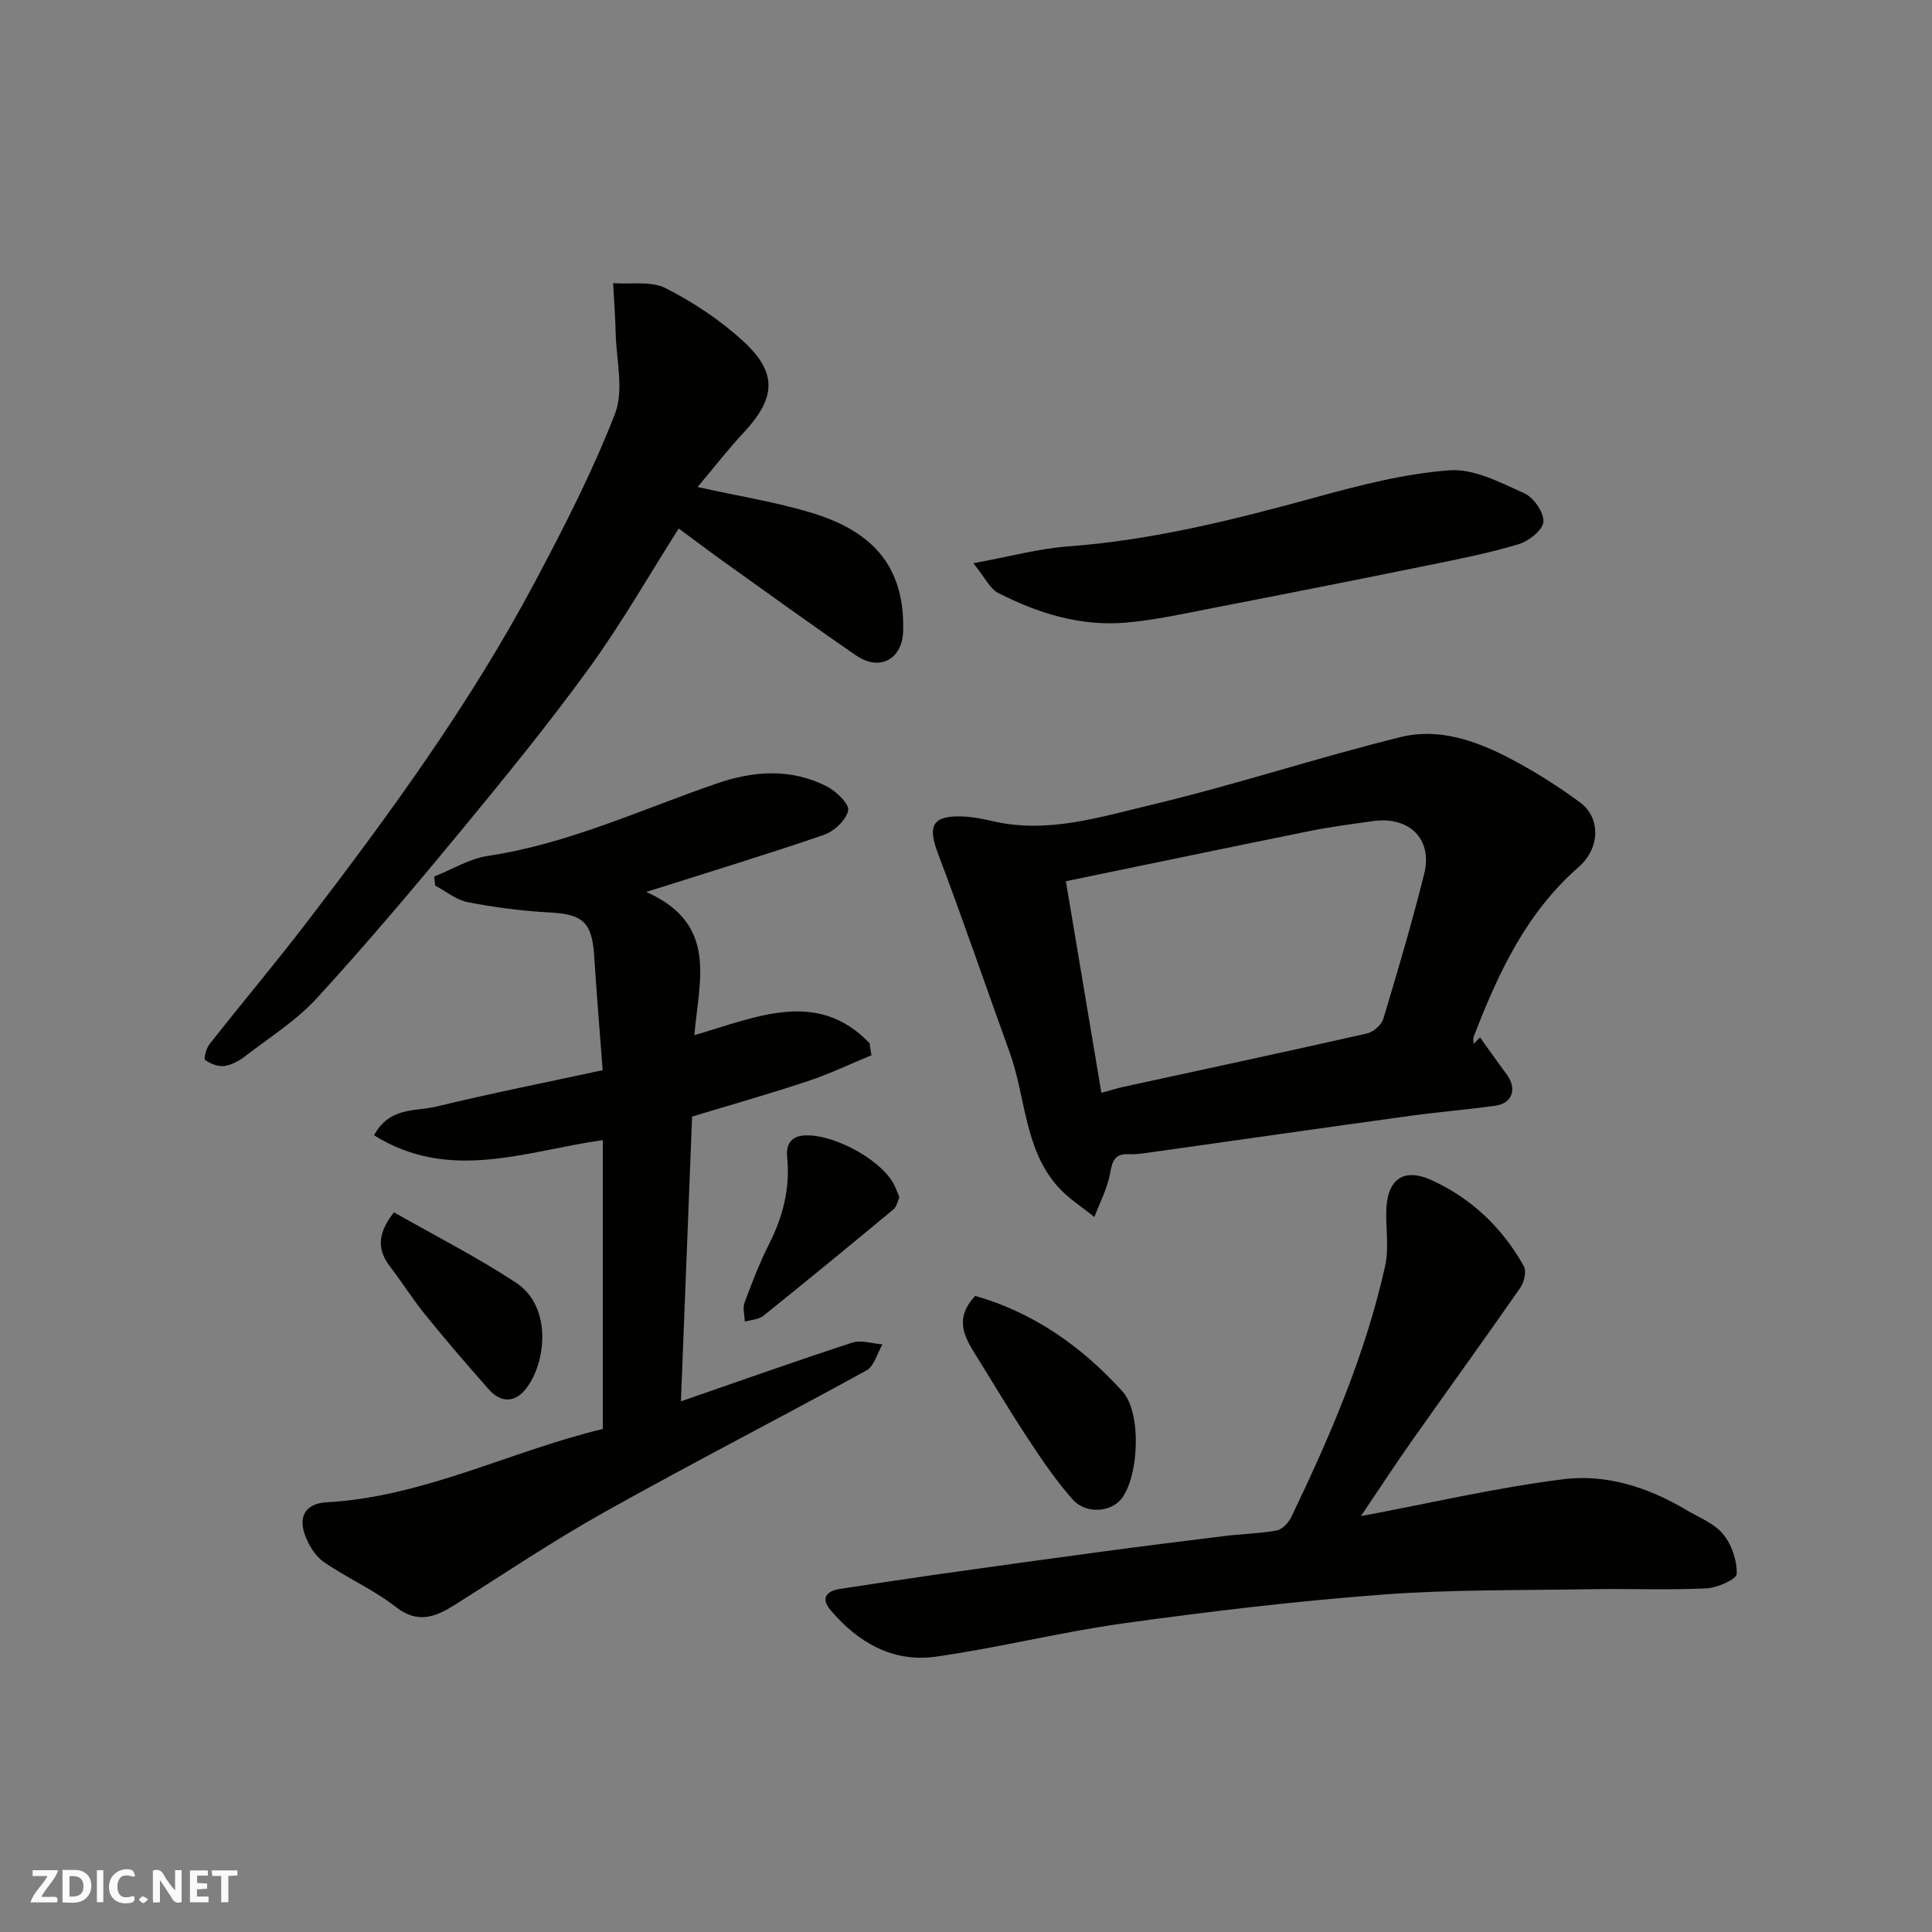 <svg enable-background="new 0 0 400 400" viewBox="0 0 400 400" xmlns="http://www.w3.org/2000/svg"><rect x="0" y="0" width="400" height="400" fill="#808080" stroke="none"/><g fill="#fafafb"><path d="m37.59 393.81c-.92.31-1.52.05-2-.78-.7-1.2-1.52-2.34-2.47-3.78v4.59c-.55.03-.95.05-1.41.07-.03-.37-.06-.64-.06-.91 0-1.91 0-3.81 0-5.7 1.13-.41 1.77-.03 2.29.91.62 1.11 1.38 2.14 2.31 3.19v-4.2h1.35v6.61z"/><path d="m12.94 393.88v-6.75c1.9.19 3.93-.54 5.37 1.29.8 1.01.78 2.88.03 3.97-1.37 1.97-3.4 1.51-5.4 1.49m1.45-1.22c2.04.12 2.92-.58 2.89-2.21-.03-1.51-.98-2.19-2.89-2z"/><path d="m11.81 393.87h-5.49c.68-2.18 2.47-3.48 3.51-5.45h-3.08v-1.21h5.29c-.71 2.13-2.44 3.48-3.47 5.51.86 0 1.63.04 2.39-.01.79-.05 1.14.21.85 1.16"/><path d="m39.33 393.86v-6.61h3.7v1.07h-2.22v1.52c.68.04 1.34.09 2.07.13v1.07c-.72.05-1.38.09-2.1.14v1.48h2.4v1.19h-3.85z"/><path d="m27.71 388.56c-1.15-.3-2.46-.61-3.1.64-.37.73-.41 1.93-.06 2.67.63 1.35 1.99.93 3.17.68.35.94-.01 1.32-.93 1.46-1.62.25-3.05-.27-3.76-1.48-.73-1.24-.6-3.03.31-4.17.88-1.11 2.71-1.7 4-1.16.32.13.44.74.65 1.12-.1.08-.19.16-.28.24"/><path d="m49.15 387.24v1.07c-.59.02-1.17.05-1.87.08v5.44h-1.48v-5.44h-1.85c-.05-.4-.08-.73-.13-1.15z"/><path d="m20.06 387.21h1.33v6.62h-1.33z"/><path d="m30.68 393.25c-.49.38-.8.79-1.05.76-.32-.05-.6-.45-.9-.7.26-.24.51-.64.8-.67.29-.04.62.3 1.15.61"/></g><path d="m133.79 184.67c14.99 6.63 10.91 18.37 9.97 29.65 12.89-3.74 25.44-9.64 36.26 1.65.14.84.27 1.67.41 2.51-4.39 1.8-8.69 3.87-13.18 5.36-7.99 2.65-16.09 4.95-23.96 7.34-.77 19.81-1.53 39.14-2.31 58.95 12.13-4.2 23.75-8.33 35.47-12.15 1.85-.6 4.16.2 6.25.36-1.08 1.84-1.7 4.51-3.3 5.39-18.03 9.91-36.35 19.31-54.3 29.36-10.51 5.88-20.55 12.63-30.75 19.06-4.12 2.6-7.79 4.18-12.48.5-4.59-3.59-10.11-5.97-14.91-9.32-1.77-1.24-3.13-3.56-3.87-5.67-1.35-3.85.34-6.39 4.5-6.62 20.19-1.13 38.08-10.6 57.22-15.19 0-20.14 0-39.77 0-59.8-15.79 2.18-31.61 8.84-47.37-1 3.21-5.94 8.61-4.91 12.87-5.94 11.49-2.78 23.1-5.08 34.47-7.54-.65-8.64-1.29-16.14-1.76-23.65-.44-6.96-2.38-8.65-9.16-9-5.7-.3-11.41-1.05-17.01-2.13-2.39-.46-4.52-2.26-6.76-3.45-.07-.62-.14-1.24-.2-1.86 3.71-1.47 7.3-3.7 11.14-4.28 16.63-2.49 31.73-9.61 47.4-15 7.74-2.66 15.37-3.13 22.76.62 1.95.99 4.7 3.67 4.41 5-.43 1.99-2.93 4.31-5.05 5.04-11.66 4.01-23.46 7.59-36.76 11.81z" fill="#010100"/><path d="m306.42 214.78c1.84 2.55 3.64 5.13 5.51 7.65 2.2 2.95 1.23 6-2.32 6.49-5.84.82-11.73 1.29-17.57 2.09-18.13 2.5-36.25 5.1-54.37 7.65-1.3.18-2.63.37-3.94.31-2.84-.14-3.43 1.26-3.88 3.88-.54 3.13-2.13 6.09-3.27 9.12-2.55-2.08-5.43-3.87-7.59-6.31-6.96-7.86-6.59-18.47-9.93-27.71-4.97-13.75-9.69-27.59-14.87-41.26-2.18-5.75-1.15-7.87 5.09-7.65 2.11.08 4.22.5 6.29.98 11.34 2.63 22.17-.86 32.85-3.4 17.37-4.13 34.38-9.79 51.72-14.05 7.62-1.87 15.27.71 22.16 4.29 5.19 2.69 10.19 5.85 14.89 9.32 4.2 3.11 4.13 9.42-.31 13.3-10.92 9.52-16.73 22.07-21.77 35.16-.17.43-.02.99-.02 1.49.45-.46.89-.91 1.33-1.35zm-78.39 11.48c2-.55 3.23-.95 4.48-1.22 16.84-3.67 33.7-7.27 50.51-11.07 1.31-.3 2.99-1.74 3.37-3 3-9.95 5.95-19.94 8.47-30.02 1.8-7.21-3.05-12-10.57-10.95-4.36.61-8.74 1.17-13.05 2.04-16.72 3.38-33.41 6.87-50.56 10.41 2.47 14.74 4.88 29.14 7.35 43.81z" fill="#010100"/><path d="m281.76 313.9c14.47-2.72 28.12-5.92 41.97-7.65 8.82-1.1 17.49 1.67 25.29 6.31 2.66 1.58 5.84 2.79 7.72 5.05 1.79 2.16 2.92 5.5 2.83 8.27-.03 1.1-4.07 2.88-6.34 2.98-7.98.37-15.99.03-23.98.17-14.43.25-28.9.04-43.28 1.13-17.81 1.35-35.58 3.47-53.27 5.92-13.07 1.81-25.93 5.08-38.99 6.92-8.84 1.24-16.09-2.94-21.76-9.65-2.05-2.43-.9-3.94 1.95-4.38 6.61-1.01 13.22-2.02 19.84-2.96 11.17-1.58 22.35-3.14 33.53-4.64 8.76-1.18 17.53-2.28 26.31-3.36 3.58-.44 7.23-.5 10.77-1.15 1.13-.21 2.41-1.57 2.97-2.72 8.05-16.74 15.4-33.78 19.45-52 .78-3.5.21-7.3.23-10.96.03-6.76 3.29-9.61 9.4-6.84 8.17 3.71 14.67 9.86 19.09 17.81.58 1.05.09 3.29-.7 4.42-7.45 10.72-15.12 21.3-22.64 31.97-3.45 4.91-6.72 9.92-10.39 15.36z" fill="#010100"/><path d="m144.42 100.83c8.67 1.92 16.27 3.12 23.56 5.33 11.79 3.57 19.4 10.32 19.01 24.49-.16 5.83-4.85 8.42-9.72 5.07-9.28-6.37-18.39-12.98-27.55-19.52-3.16-2.26-6.26-4.61-9.2-6.78-6.16 9.7-11.83 19.64-18.51 28.85-8.36 11.52-17.38 22.59-26.44 33.58-9.73 11.79-19.61 23.5-29.93 34.77-4.26 4.66-9.81 8.15-14.87 12.05-1.25.96-2.82 1.83-4.33 2.03-1.29.17-2.88-.45-3.96-1.24-.34-.25.21-2.41.89-3.27 6.69-8.5 13.66-16.77 20.24-25.36 17.19-22.44 33.82-45.28 47.12-70.3 6.04-11.37 11.96-22.9 16.6-34.87 1.88-4.85.27-11.08.14-16.68-.08-3.46-.35-6.91-.53-10.36 3.67.28 7.86-.49 10.89 1.05 5.75 2.93 11.34 6.63 16.08 11 7.14 6.57 6.71 11.79 0 18.96-3.11 3.33-5.91 6.96-9.49 11.2z" fill="#010100"/><path d="m201.51 116.61c7.5-1.37 13.56-3.04 19.71-3.49 17.52-1.3 34.39-5.55 51.24-10.17 9.07-2.49 18.34-4.89 27.65-5.58 5.05-.37 10.54 2.54 15.48 4.76 1.93.87 4.08 3.95 3.96 5.9-.11 1.69-3.02 4-5.11 4.63-6.05 1.83-12.3 3.06-18.51 4.33-14.84 3.02-29.69 5.96-44.56 8.84-6.08 1.18-12.18 2.55-18.33 3.08-9.35.81-18.13-1.94-26.38-6.14-1.69-.87-2.67-3.11-5.15-6.16z" fill="#010100"/><path d="m201.91 268.3c12.01 3.42 22.07 10.47 30.5 19.8 3.93 4.35 3.43 17.21-.1 22.05-2.16 2.96-7.47 3.42-10.23.3-3.34-3.77-6.21-7.99-9-12.21-3.86-5.84-7.44-11.87-11.14-17.81-2.31-3.72-4.41-7.45-.03-12.13z" fill="#010100"/><path d="m81.57 251c8.46 4.82 17.16 9.24 25.25 14.56 7.46 4.9 6.32 16.29 2.23 21.77-2.27 3.04-5.22 3.29-7.84.34-4.47-5.05-8.87-10.17-13.12-15.41-2.57-3.16-4.74-6.64-7.22-9.87-2.58-3.33-3.06-6.63.7-11.39z" fill="#010100"/><path d="m186.21 247.87c-.38.83-.56 1.95-1.21 2.5-8.93 7.41-17.9 14.78-26.95 22.05-.98.78-2.55.83-3.85 1.22-.04-1.33-.47-2.8-.04-3.96 1.52-4.11 3.1-8.21 5.07-12.11 2.89-5.71 4.39-11.63 3.74-18-.3-2.93 1.08-4.4 3.76-4.5 6.34-.23 16.56 5.54 18.67 10.83.25.58.49 1.18.81 1.97z" fill="#010100"/></svg>